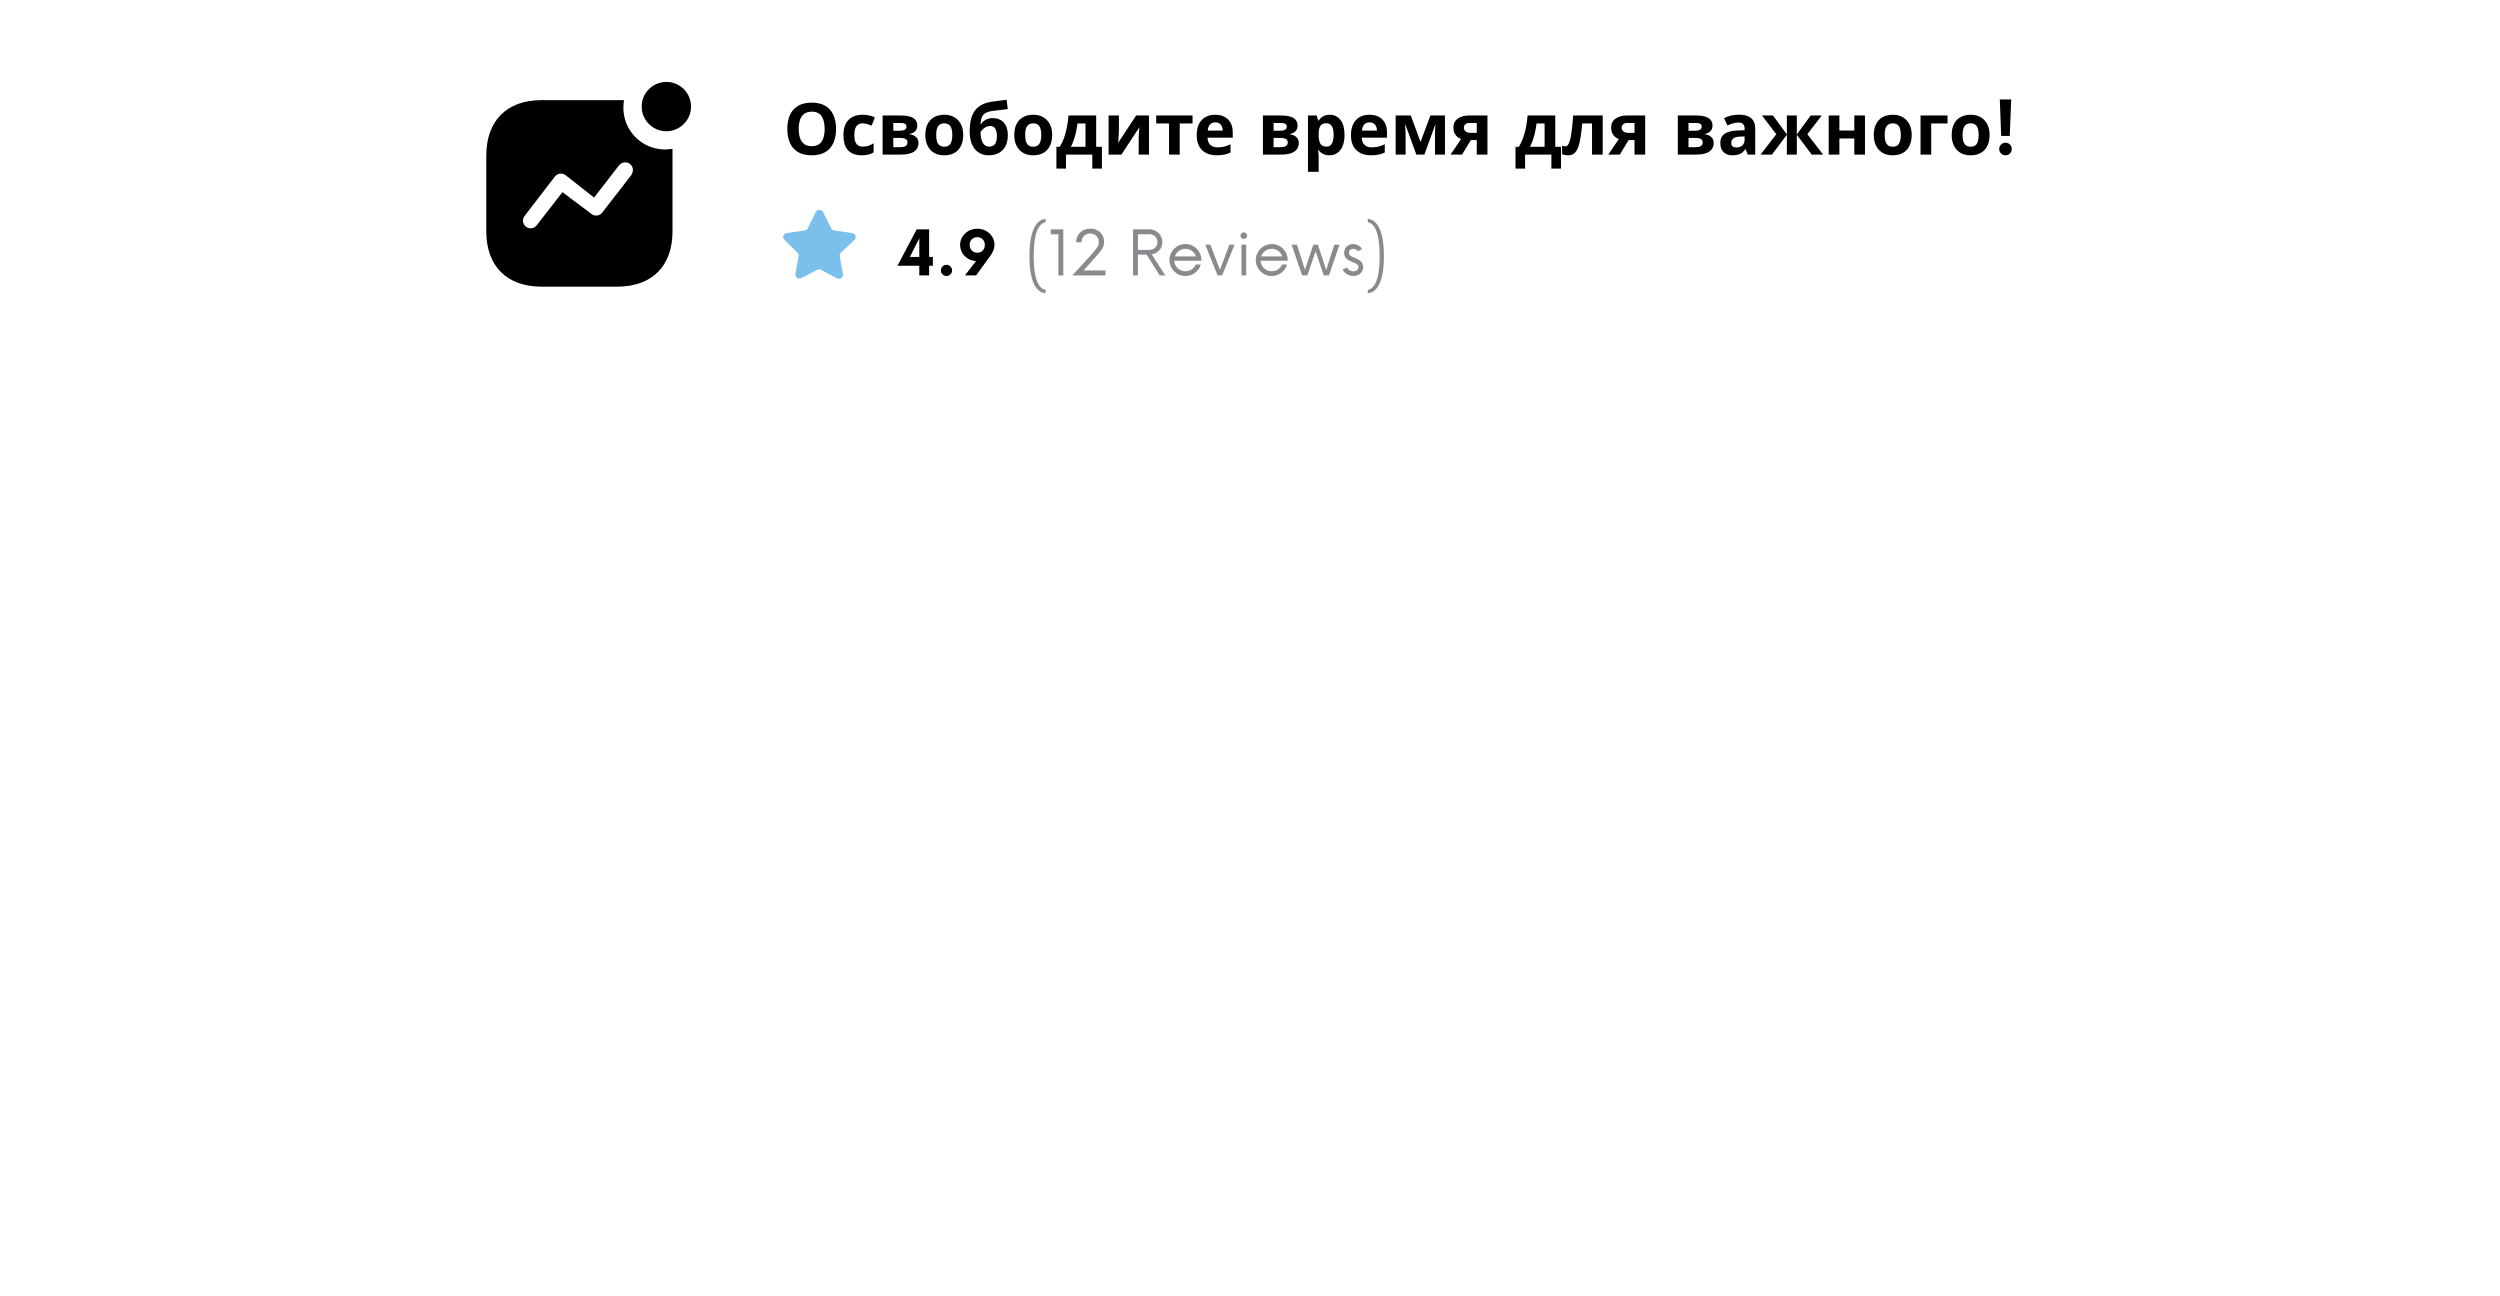 <?xml version="1.0" encoding="UTF-8"?> <svg xmlns="http://www.w3.org/2000/svg" viewBox="0 0 407 211" fill="none"> <g clip-path="url(#clip0_249_420)"> <g filter="url(#filter0_dddddd_249_420)"> <path d="M330 0H76.667C71.144 0 66.667 4.477 66.667 10V50.833C66.667 56.356 71.144 60.833 76.667 60.833H330C335.522 60.833 340 56.356 340 50.833V10C340 4.477 335.522 0 330 0Z" fill="white"></path> </g> <path d="M136.11 20.99C136.11 21.635 136.029 22.223 135.865 22.751C135.71 23.273 135.469 23.724 135.142 24.105C134.823 24.486 134.411 24.778 133.905 24.98C133.408 25.182 132.82 25.283 132.144 25.283C131.467 25.283 130.876 25.182 130.37 24.98C129.873 24.77 129.46 24.478 129.134 24.105C128.815 23.724 128.574 23.269 128.41 22.74C128.255 22.211 128.177 21.624 128.177 20.978C128.177 20.115 128.317 19.364 128.597 18.726C128.885 18.089 129.32 17.595 129.904 17.245C130.495 16.887 131.245 16.708 132.155 16.708C133.058 16.708 133.8 16.887 134.384 17.245C134.967 17.595 135.399 18.093 135.679 18.738C135.967 19.376 136.11 20.126 136.11 20.99ZM130.032 20.99C130.032 21.573 130.106 22.075 130.254 22.495C130.402 22.915 130.631 23.238 130.942 23.463C131.253 23.689 131.654 23.801 132.144 23.801C132.649 23.801 133.054 23.689 133.357 23.463C133.668 23.238 133.894 22.915 134.034 22.495C134.182 22.075 134.255 21.573 134.255 20.99C134.255 20.111 134.092 19.423 133.765 18.925C133.439 18.427 132.902 18.178 132.155 18.178C131.658 18.178 131.253 18.291 130.942 18.516C130.631 18.742 130.402 19.065 130.254 19.485C130.106 19.905 130.032 20.406 130.032 20.99ZM140.286 25.283C139.656 25.283 139.119 25.17 138.676 24.945C138.233 24.711 137.894 24.354 137.661 23.871C137.428 23.389 137.311 22.771 137.311 22.016C137.311 21.239 137.443 20.605 137.708 20.115C137.972 19.625 138.338 19.263 138.804 19.03C139.279 18.796 139.823 18.68 140.438 18.68C140.873 18.68 141.25 18.723 141.569 18.808C141.896 18.894 142.18 18.995 142.421 19.111L141.908 20.453C141.635 20.344 141.379 20.255 141.138 20.185C140.904 20.115 140.671 20.08 140.438 20.08C140.134 20.08 139.882 20.154 139.679 20.301C139.477 20.441 139.325 20.655 139.224 20.943C139.131 21.223 139.084 21.577 139.084 22.005C139.084 22.425 139.135 22.775 139.236 23.055C139.345 23.327 139.5 23.533 139.703 23.673C139.905 23.805 140.15 23.871 140.438 23.871C140.803 23.871 141.126 23.825 141.406 23.731C141.686 23.63 141.958 23.494 142.223 23.323V24.805C141.958 24.976 141.678 25.096 141.383 25.166C141.095 25.244 140.729 25.283 140.286 25.283ZM149.335 20.465C149.335 20.807 149.227 21.099 149.009 21.34C148.799 21.581 148.484 21.736 148.064 21.806V21.853C148.507 21.908 148.861 22.059 149.125 22.308C149.398 22.557 149.534 22.876 149.534 23.265C149.534 23.537 149.479 23.79 149.37 24.023C149.269 24.256 149.106 24.459 148.88 24.63C148.655 24.801 148.363 24.933 148.005 25.026C147.655 25.12 147.228 25.166 146.722 25.166H143.689V18.796H146.722C147.22 18.796 147.663 18.851 148.052 18.96C148.449 19.061 148.76 19.232 148.985 19.473C149.219 19.714 149.335 20.045 149.335 20.465ZM147.737 23.171C147.737 22.923 147.64 22.744 147.445 22.635C147.251 22.518 146.959 22.46 146.57 22.46H145.427V23.965H146.605C146.932 23.965 147.2 23.906 147.41 23.79C147.628 23.665 147.737 23.459 147.737 23.171ZM147.574 20.605C147.574 20.403 147.496 20.255 147.34 20.161C147.185 20.068 146.955 20.021 146.652 20.021H145.427V21.281H146.454C146.819 21.281 147.095 21.231 147.282 21.13C147.477 21.021 147.574 20.846 147.574 20.605ZM156.813 21.97C156.813 22.499 156.739 22.969 156.591 23.381C156.451 23.794 156.245 24.144 155.973 24.431C155.708 24.711 155.385 24.925 155.004 25.073C154.623 25.213 154.192 25.283 153.709 25.283C153.266 25.283 152.854 25.213 152.473 25.073C152.099 24.925 151.777 24.711 151.504 24.431C151.232 24.144 151.018 23.794 150.863 23.381C150.715 22.969 150.641 22.499 150.641 21.97C150.641 21.262 150.765 20.667 151.014 20.185C151.263 19.695 151.621 19.321 152.088 19.065C152.554 18.808 153.107 18.68 153.744 18.68C154.343 18.68 154.872 18.808 155.331 19.065C155.79 19.321 156.152 19.695 156.416 20.185C156.68 20.667 156.813 21.262 156.813 21.97ZM152.414 21.97C152.414 22.39 152.457 22.744 152.543 23.031C152.636 23.311 152.78 23.525 152.974 23.673C153.169 23.813 153.422 23.883 153.733 23.883C154.044 23.883 154.293 23.813 154.479 23.673C154.674 23.525 154.814 23.311 154.899 23.031C154.993 22.744 155.039 22.39 155.039 21.97C155.039 21.55 154.993 21.2 154.899 20.92C154.814 20.64 154.674 20.43 154.479 20.29C154.285 20.15 154.032 20.08 153.721 20.08C153.262 20.08 152.928 20.239 152.718 20.558C152.515 20.869 152.414 21.34 152.414 21.97ZM157.864 21.351C157.864 20.41 157.981 19.613 158.214 18.96C158.448 18.299 158.817 17.774 159.323 17.385C159.828 16.988 160.489 16.72 161.306 16.58C161.718 16.51 162.134 16.451 162.554 16.405C162.982 16.35 163.422 16.296 163.873 16.241L164.071 17.758C163.877 17.781 163.663 17.809 163.429 17.84C163.196 17.863 162.959 17.89 162.718 17.921C162.484 17.945 162.259 17.972 162.041 18.003C161.823 18.034 161.625 18.061 161.446 18.085C161.158 18.131 160.905 18.198 160.688 18.283C160.47 18.361 160.287 18.474 160.139 18.621C159.992 18.769 159.875 18.971 159.789 19.228C159.712 19.477 159.661 19.8 159.638 20.196H159.719C159.813 20.049 159.941 19.901 160.104 19.753C160.275 19.605 160.485 19.481 160.734 19.38C160.983 19.279 161.267 19.228 161.586 19.228C162.092 19.228 162.531 19.333 162.904 19.543C163.278 19.753 163.565 20.064 163.768 20.476C163.97 20.889 164.071 21.402 164.071 22.016C164.071 22.74 163.939 23.343 163.674 23.825C163.41 24.307 163.044 24.673 162.578 24.921C162.111 25.163 161.57 25.283 160.956 25.283C160.489 25.283 160.065 25.198 159.684 25.026C159.303 24.855 158.977 24.603 158.704 24.268C158.432 23.934 158.222 23.521 158.074 23.031C157.934 22.541 157.864 21.981 157.864 21.351ZM161.061 23.871C161.31 23.871 161.524 23.817 161.703 23.708C161.889 23.599 162.033 23.42 162.134 23.171C162.243 22.923 162.298 22.588 162.298 22.168C162.298 21.663 162.212 21.262 162.041 20.966C161.878 20.663 161.59 20.511 161.178 20.511C160.929 20.511 160.695 20.574 160.478 20.698C160.268 20.815 160.089 20.951 159.941 21.106C159.793 21.254 159.692 21.383 159.638 21.491C159.638 21.795 159.661 22.09 159.708 22.378C159.754 22.658 159.832 22.911 159.941 23.136C160.05 23.362 160.194 23.541 160.373 23.673C160.559 23.805 160.789 23.871 161.061 23.871ZM171.294 21.97C171.294 22.499 171.22 22.969 171.072 23.381C170.932 23.794 170.726 24.144 170.454 24.431C170.189 24.711 169.866 24.925 169.485 25.073C169.104 25.213 168.672 25.283 168.19 25.283C167.747 25.283 167.335 25.213 166.954 25.073C166.58 24.925 166.257 24.711 165.985 24.431C165.713 24.144 165.499 23.794 165.344 23.381C165.196 22.969 165.122 22.499 165.122 21.97C165.122 21.262 165.246 20.667 165.495 20.185C165.744 19.695 166.102 19.321 166.569 19.065C167.035 18.808 167.587 18.68 168.225 18.68C168.824 18.68 169.353 18.808 169.812 19.065C170.271 19.321 170.632 19.695 170.897 20.185C171.161 20.667 171.294 21.262 171.294 21.97ZM166.895 21.97C166.895 22.39 166.938 22.744 167.024 23.031C167.117 23.311 167.261 23.525 167.455 23.673C167.65 23.813 167.902 23.883 168.214 23.883C168.525 23.883 168.774 23.813 168.96 23.673C169.155 23.525 169.295 23.311 169.38 23.031C169.474 22.744 169.52 22.39 169.52 21.97C169.52 21.55 169.474 21.2 169.38 20.92C169.295 20.64 169.155 20.43 168.96 20.29C168.766 20.15 168.513 20.08 168.202 20.08C167.743 20.08 167.409 20.239 167.199 20.558C166.996 20.869 166.895 21.34 166.895 21.97ZM178.458 18.796V23.895H179.392V27.453H177.828V25.166H173.547V27.453H171.983V23.895H172.52C172.8 23.467 173.037 22.981 173.232 22.436C173.426 21.884 173.582 21.297 173.698 20.675C173.815 20.053 173.901 19.426 173.955 18.796H178.458ZM175.413 20.103C175.351 20.57 175.273 21.025 175.18 21.468C175.087 21.904 174.97 22.324 174.83 22.728C174.698 23.133 174.535 23.521 174.34 23.895H176.72V20.103H175.413ZM182.158 21.316C182.158 21.449 182.15 21.612 182.134 21.806C182.126 22.001 182.115 22.199 182.099 22.401C182.091 22.604 182.08 22.783 182.064 22.938C182.049 23.094 182.037 23.203 182.029 23.265L184.969 18.796H187.058V25.166H185.378V22.623C185.378 22.413 185.385 22.184 185.401 21.935C185.416 21.678 185.432 21.441 185.448 21.223C185.471 20.998 185.486 20.826 185.494 20.71L182.566 25.166H180.478V18.796H182.158V21.316ZM194.148 20.103H192.059V25.166H190.321V20.103H188.233V18.796H194.148V20.103ZM197.834 18.68C198.425 18.68 198.931 18.793 199.351 19.018C199.778 19.244 200.109 19.57 200.342 19.998C200.576 20.426 200.692 20.951 200.692 21.573V22.413H196.586C196.601 22.903 196.745 23.288 197.017 23.568C197.297 23.848 197.682 23.988 198.172 23.988C198.585 23.988 198.958 23.949 199.292 23.871C199.627 23.786 199.973 23.658 200.331 23.486V24.828C200.02 24.984 199.689 25.096 199.339 25.166C198.997 25.244 198.581 25.283 198.091 25.283C197.453 25.283 196.889 25.166 196.399 24.933C195.909 24.692 195.524 24.33 195.244 23.848C194.964 23.366 194.824 22.759 194.824 22.028C194.824 21.281 194.948 20.663 195.197 20.173C195.454 19.675 195.808 19.302 196.259 19.053C196.71 18.804 197.235 18.68 197.834 18.68ZM197.846 19.916C197.511 19.916 197.231 20.025 197.006 20.243C196.788 20.461 196.66 20.799 196.621 21.258H199.059C199.059 21.001 199.012 20.772 198.919 20.57C198.833 20.368 198.701 20.208 198.522 20.091C198.343 19.975 198.118 19.916 197.846 19.916ZM211.246 20.465C211.246 20.807 211.137 21.099 210.92 21.34C210.71 21.581 210.395 21.736 209.975 21.806V21.853C210.418 21.908 210.772 22.059 211.036 22.308C211.309 22.557 211.445 22.876 211.445 23.265C211.445 23.537 211.39 23.79 211.281 24.023C211.18 24.256 211.017 24.459 210.791 24.63C210.566 24.801 210.274 24.933 209.916 25.026C209.566 25.12 209.139 25.166 208.633 25.166H205.6V18.796H208.633C209.131 18.796 209.574 18.851 209.963 18.96C210.36 19.061 210.671 19.232 210.896 19.473C211.13 19.714 211.246 20.045 211.246 20.465ZM209.648 23.171C209.648 22.923 209.551 22.744 209.356 22.635C209.162 22.518 208.87 22.46 208.481 22.46H207.338V23.965H208.516C208.843 23.965 209.111 23.906 209.321 23.79C209.539 23.665 209.648 23.459 209.648 23.171ZM209.485 20.605C209.485 20.403 209.407 20.255 209.251 20.161C209.096 20.068 208.866 20.021 208.563 20.021H207.338V21.281H208.365C208.73 21.281 209.006 21.231 209.193 21.13C209.387 21.021 209.485 20.846 209.485 20.605ZM216.484 18.68C217.199 18.68 217.779 18.96 218.222 19.52C218.665 20.072 218.887 20.889 218.887 21.97C218.887 22.693 218.782 23.304 218.572 23.801C218.362 24.291 218.074 24.661 217.709 24.91C217.343 25.159 216.919 25.283 216.437 25.283C216.134 25.283 215.869 25.244 215.644 25.166C215.426 25.089 215.239 24.988 215.084 24.863C214.928 24.739 214.792 24.606 214.675 24.466H214.582C214.613 24.614 214.636 24.77 214.652 24.933C214.667 25.089 214.675 25.244 214.675 25.4V27.966H212.937V18.796H214.349L214.594 19.625H214.675C214.792 19.454 214.932 19.298 215.095 19.158C215.259 19.01 215.453 18.894 215.679 18.808C215.912 18.723 216.18 18.68 216.484 18.68ZM215.924 20.068C215.62 20.068 215.379 20.13 215.2 20.255C215.021 20.379 214.889 20.57 214.804 20.826C214.726 21.075 214.683 21.39 214.675 21.771V21.958C214.675 22.37 214.714 22.72 214.792 23.008C214.87 23.288 215.002 23.502 215.189 23.65C215.375 23.798 215.628 23.871 215.947 23.871C216.211 23.871 216.429 23.798 216.6 23.65C216.771 23.502 216.9 23.284 216.985 22.996C217.071 22.709 217.114 22.359 217.114 21.946C217.114 21.324 217.016 20.858 216.822 20.546C216.635 20.228 216.336 20.068 215.924 20.068ZM222.945 18.68C223.536 18.68 224.041 18.793 224.461 19.018C224.889 19.244 225.22 19.57 225.453 19.998C225.686 20.426 225.803 20.951 225.803 21.573V22.413H221.696C221.712 22.903 221.856 23.288 222.128 23.568C222.408 23.848 222.793 23.988 223.283 23.988C223.695 23.988 224.069 23.949 224.403 23.871C224.737 23.786 225.084 23.658 225.441 23.486V24.828C225.13 24.984 224.8 25.096 224.45 25.166C224.107 25.244 223.691 25.283 223.201 25.283C222.564 25.283 222 25.166 221.51 24.933C221.02 24.692 220.635 24.33 220.355 23.848C220.075 23.366 219.935 22.759 219.935 22.028C219.935 21.281 220.059 20.663 220.308 20.173C220.565 19.675 220.919 19.302 221.37 19.053C221.821 18.804 222.346 18.68 222.945 18.68ZM222.956 19.916C222.622 19.916 222.342 20.025 222.116 20.243C221.899 20.461 221.77 20.799 221.731 21.258H224.17C224.17 21.001 224.123 20.772 224.03 20.57C223.944 20.368 223.812 20.208 223.633 20.091C223.454 19.975 223.229 19.916 222.956 19.916ZM235.239 18.796V25.166H233.618V22.04C233.618 21.729 233.621 21.425 233.629 21.13C233.645 20.834 233.664 20.562 233.688 20.313H233.653L231.891 25.166H230.584L228.799 20.301H228.753C228.784 20.558 228.803 20.834 228.811 21.13C228.826 21.418 228.834 21.736 228.834 22.086V25.166H227.213V18.796H229.674L231.261 23.113L232.871 18.796H235.239ZM238.025 25.166H236.146L237.861 22.646C237.644 22.553 237.437 22.429 237.243 22.273C237.056 22.11 236.905 21.904 236.788 21.655C236.671 21.406 236.613 21.11 236.613 20.768C236.613 20.13 236.854 19.644 237.336 19.31C237.819 18.968 238.437 18.796 239.191 18.796H242.155V25.166H240.416V22.798H239.46L238.025 25.166ZM238.316 20.78C238.316 21.044 238.421 21.254 238.631 21.41C238.841 21.558 239.114 21.631 239.448 21.631H240.416V20.021H239.226C238.915 20.021 238.686 20.099 238.538 20.255C238.39 20.403 238.316 20.578 238.316 20.78ZM253.197 18.796V23.895H254.13V27.453H252.567V25.166H248.286V27.453H246.723V23.895H247.26C247.54 23.467 247.777 22.981 247.971 22.436C248.166 21.884 248.321 21.297 248.438 20.675C248.555 20.053 248.64 19.426 248.695 18.796H253.197ZM250.153 20.103C250.09 20.57 250.012 21.025 249.92 21.468C249.826 21.904 249.71 22.324 249.57 22.728C249.438 23.133 249.274 23.521 249.08 23.895H251.46V20.103H250.153ZM260.923 25.166H259.183V20.103H257.585C257.507 21.036 257.41 21.834 257.295 22.495C257.185 23.148 257.045 23.681 256.873 24.093C256.71 24.505 256.5 24.809 256.243 25.003C255.988 25.19 255.673 25.283 255.3 25.283C255.097 25.283 254.915 25.267 254.75 25.236C254.588 25.205 254.44 25.159 254.308 25.096V23.708C254.393 23.739 254.482 23.766 254.575 23.79C254.67 23.813 254.765 23.825 254.868 23.825C254.975 23.825 255.077 23.782 255.17 23.696C255.273 23.611 255.365 23.459 255.45 23.241C255.545 23.024 255.63 22.724 255.708 22.343C255.785 21.962 255.855 21.484 255.917 20.908C255.988 20.325 256.05 19.621 256.105 18.796H260.923V25.166ZM263.705 25.166H261.827L263.543 22.646C263.322 22.553 263.118 22.429 262.923 22.273C262.738 22.11 262.585 21.904 262.467 21.655C262.353 21.406 262.293 21.11 262.293 20.768C262.293 20.13 262.535 19.644 263.017 19.31C263.498 18.968 264.118 18.796 264.873 18.796H267.835V25.166H266.098V22.798H265.14L263.705 25.166ZM263.998 20.78C263.998 21.044 264.103 21.254 264.312 21.41C264.522 21.558 264.793 21.631 265.127 21.631H266.098V20.021H264.908C264.595 20.021 264.365 20.099 264.217 20.255C264.07 20.403 263.998 20.578 263.998 20.78ZM278.798 20.465C278.798 20.807 278.688 21.099 278.47 21.34C278.26 21.581 277.945 21.736 277.525 21.806V21.853C277.967 21.908 278.322 22.059 278.587 22.308C278.86 22.557 278.995 22.876 278.995 23.265C278.995 23.537 278.94 23.79 278.832 24.023C278.73 24.256 278.567 24.459 278.342 24.63C278.115 24.801 277.825 24.933 277.467 25.026C277.118 25.12 276.69 25.166 276.183 25.166H273.15V18.796H276.183C276.68 18.796 277.125 18.851 277.512 18.96C277.91 19.061 278.22 19.232 278.447 19.473C278.68 19.714 278.798 20.045 278.798 20.465ZM277.197 23.171C277.197 22.923 277.1 22.744 276.908 22.635C276.712 22.518 276.42 22.46 276.033 22.46H274.887V23.965H276.067C276.392 23.965 276.663 23.906 276.873 23.79C277.09 23.665 277.197 23.459 277.197 23.171ZM277.035 20.605C277.035 20.403 276.957 20.255 276.803 20.161C276.645 20.068 276.418 20.021 276.113 20.021H274.887V21.281H275.915C276.28 21.281 276.558 21.231 276.743 21.13C276.938 21.021 277.035 20.846 277.035 20.605ZM283.1 18.668C283.955 18.668 284.61 18.855 285.06 19.228C285.52 19.594 285.748 20.158 285.748 20.92V25.166H284.535L284.197 24.303H284.15C283.973 24.529 283.785 24.715 283.59 24.863C283.405 25.011 283.185 25.116 282.938 25.178C282.695 25.248 282.397 25.283 282.04 25.283C281.665 25.283 281.327 25.213 281.022 25.073C280.728 24.925 280.495 24.704 280.325 24.408C280.152 24.105 280.067 23.724 280.067 23.265C280.067 22.588 280.305 22.09 280.777 21.771C281.252 21.445 281.965 21.266 282.915 21.235L284.022 21.2V20.92C284.022 20.585 283.933 20.34 283.755 20.185C283.582 20.029 283.342 19.951 283.03 19.951C282.72 19.951 282.415 19.998 282.12 20.091C281.825 20.177 281.53 20.286 281.235 20.418L280.663 19.24C281.005 19.061 281.382 18.921 281.795 18.82C282.215 18.719 282.65 18.668 283.1 18.668ZM283.345 22.238C282.785 22.254 282.397 22.355 282.178 22.541C281.96 22.728 281.853 22.973 281.853 23.276C281.853 23.541 281.93 23.731 282.085 23.848C282.24 23.957 282.442 24.011 282.692 24.011C283.065 24.011 283.38 23.903 283.637 23.685C283.895 23.459 284.022 23.144 284.022 22.74V22.215L283.345 22.238ZM296.582 18.796L294.238 21.853L296.803 25.166H294.947L292.522 21.935V25.166H290.9V21.935L288.473 25.166H286.618L289.185 21.853L286.84 18.796H288.637L290.9 21.888V18.796H292.522V21.888L294.785 18.796H296.582ZM299.452 18.796V21.246H301.88V18.796H303.618V25.166H301.88V22.541H299.452V25.166H297.712V18.796H299.452ZM311.225 21.97C311.225 22.499 311.15 22.969 311.002 23.381C310.863 23.794 310.658 24.144 310.385 24.431C310.12 24.711 309.798 24.925 309.418 25.073C309.035 25.213 308.605 25.283 308.123 25.283C307.678 25.283 307.265 25.213 306.885 25.073C306.512 24.925 306.19 24.711 305.918 24.431C305.645 24.144 305.43 23.794 305.275 23.381C305.127 22.969 305.053 22.499 305.053 21.97C305.053 21.262 305.178 20.667 305.428 20.185C305.675 19.695 306.033 19.321 306.5 19.065C306.967 18.808 307.52 18.68 308.158 18.68C308.755 18.68 309.285 18.808 309.743 19.065C310.202 19.321 310.565 19.695 310.827 20.185C311.092 20.667 311.225 21.262 311.225 21.97ZM306.827 21.97C306.827 22.39 306.87 22.744 306.955 23.031C307.048 23.311 307.192 23.525 307.387 23.673C307.58 23.813 307.832 23.883 308.145 23.883C308.455 23.883 308.705 23.813 308.892 23.673C309.085 23.525 309.225 23.311 309.312 23.031C309.405 22.744 309.452 22.39 309.452 21.97C309.452 21.55 309.405 21.2 309.312 20.92C309.225 20.64 309.085 20.43 308.892 20.29C308.697 20.15 308.445 20.08 308.132 20.08C307.675 20.08 307.34 20.239 307.13 20.558C306.928 20.869 306.827 21.34 306.827 21.97ZM317.06 18.796V20.103H314.4V25.166H312.663V18.796H317.06ZM323.905 21.97C323.905 22.499 323.832 22.969 323.683 23.381C323.543 23.794 323.337 24.144 323.065 24.431C322.8 24.711 322.478 24.925 322.098 25.073C321.715 25.213 321.285 25.283 320.803 25.283C320.36 25.283 319.947 25.213 319.565 25.073C319.192 24.925 318.87 24.711 318.598 24.431C318.325 24.144 318.11 23.794 317.955 23.381C317.808 22.969 317.735 22.499 317.735 21.97C317.735 21.262 317.858 20.667 318.108 20.185C318.355 19.695 318.715 19.321 319.18 19.065C319.647 18.808 320.2 18.68 320.837 18.68C321.435 18.68 321.965 18.808 322.425 19.065C322.882 19.321 323.245 19.695 323.51 20.185C323.775 20.667 323.905 21.262 323.905 21.97ZM319.507 21.97C319.507 22.39 319.55 22.744 319.635 23.031C319.728 23.311 319.873 23.525 320.067 23.673C320.262 23.813 320.515 23.883 320.825 23.883C321.137 23.883 321.385 23.813 321.572 23.673C321.767 23.525 321.908 23.311 321.993 23.031C322.085 22.744 322.132 22.39 322.132 21.97C322.132 21.55 322.085 21.2 321.993 20.92C321.908 20.64 321.767 20.43 321.572 20.29C321.377 20.15 321.125 20.08 320.815 20.08C320.355 20.08 320.02 20.239 319.81 20.558C319.61 20.869 319.507 21.34 319.507 21.97ZM325.79 22.133L325.57 16.198H327.423L327.19 22.133H325.79ZM326.49 25.283C325.935 25.283 325.467 24.816 325.467 24.262C325.467 23.694 325.935 23.227 326.49 23.227C327.072 23.227 327.522 23.694 327.522 24.262C327.522 24.816 327.072 25.283 326.49 25.283Z" fill="black"></path> <path d="M151.874 41.834V43.259H151.262V44.834H149.662V43.259H146.112L149.237 37.334H151.262V41.834H151.874ZM148.124 41.834H149.662V38.797L148.124 41.834ZM154.078 44.934C153.59 44.934 153.178 44.522 153.178 44.022C153.178 43.522 153.59 43.109 154.078 43.109C154.578 43.109 155.003 43.522 155.003 44.022C155.003 44.522 154.578 44.934 154.078 44.934ZM159.104 37.234C160.641 37.234 161.904 38.384 161.904 39.871C161.904 40.484 161.641 41.034 161.316 41.522L158.916 44.834H157.091L158.904 42.496C158.816 42.496 158.729 42.496 158.641 42.484C157.341 42.309 156.304 41.209 156.304 39.871C156.304 38.371 157.591 37.246 159.104 37.234ZM159.104 41.147C159.854 41.147 160.341 40.584 160.329 39.859C160.329 39.159 159.841 38.596 159.104 38.609C158.354 38.609 157.854 39.159 157.854 39.859C157.866 40.584 158.354 41.134 159.104 41.147Z" fill="black"></path> <path d="M170.22 47.734C168.745 47.621 167.595 45.959 167.595 41.709C167.595 37.446 168.745 35.746 170.22 35.634V36.196C169.133 36.346 168.283 37.846 168.283 41.709C168.283 45.534 169.133 47.021 170.22 47.171V47.734ZM172.305 44.834V38.134H171.055V37.334H173.105V44.834H172.305ZM176.393 44.034H179.98V44.834H174.58L177.718 41.396C178.693 40.309 178.88 39.946 178.88 39.421C178.88 38.496 178.255 38.034 177.493 38.021C176.693 38.009 176.068 38.559 176.08 39.446H175.205C175.193 38.109 176.23 37.209 177.53 37.221C178.743 37.234 179.705 38.021 179.743 39.284C179.78 40.146 179.443 40.646 178.293 41.921L176.393 44.034ZM187.496 41.409L189.708 44.834H188.796L186.671 41.446H185.258V44.834H184.458V37.334H187.146C188.296 37.334 189.233 38.259 189.233 39.434C189.233 40.446 188.483 41.271 187.496 41.409ZM185.258 40.684H187.096C187.858 40.684 188.433 40.171 188.433 39.409C188.433 38.659 187.846 38.134 187.096 38.134H185.258V40.684ZM195.588 42.284L195.575 42.446H191.163C191.213 43.409 192 44.159 192.988 44.159C193.738 44.159 194.388 43.721 194.663 43.071H195.488C195.163 44.146 194.175 44.934 192.988 44.934C191.55 44.934 190.388 43.771 190.388 42.334C190.388 40.896 191.55 39.734 192.988 39.734C194.413 39.734 195.55 40.846 195.588 42.284ZM192.988 40.509C192.188 40.509 191.513 41.021 191.263 41.746H194.7C194.463 41.021 193.788 40.509 192.988 40.509ZM200.142 39.834H200.979L198.967 44.834H198.217L196.217 39.834H197.054L198.604 43.934L200.142 39.834ZM202.495 38.896C202.195 38.896 201.945 38.659 201.945 38.371C201.945 38.059 202.195 37.834 202.495 37.834C202.782 37.834 203.032 38.059 203.032 38.371C203.032 38.659 202.782 38.896 202.495 38.896ZM202.107 44.834V39.834H202.882V44.834H202.107ZM209.64 42.284L209.628 42.446H205.215C205.265 43.409 206.053 44.159 207.04 44.159C207.79 44.159 208.44 43.721 208.715 43.071H209.54C209.215 44.146 208.228 44.934 207.04 44.934C205.603 44.934 204.44 43.771 204.44 42.334C204.44 40.896 205.603 39.734 207.04 39.734C208.465 39.734 209.603 40.846 209.64 42.284ZM207.04 40.509C206.24 40.509 205.565 41.021 205.315 41.746H208.753C208.515 41.021 207.84 40.509 207.04 40.509ZM217.232 39.834H218.07L216.357 44.834H215.507L214.182 40.909L212.845 44.834H211.995L210.27 39.834H211.145L212.445 43.909L213.807 39.834H214.545L215.907 43.934L217.232 39.834ZM220.335 44.934C219.535 44.934 218.785 44.446 218.597 43.846L219.347 43.546C219.422 43.909 219.872 44.171 220.335 44.171C220.785 44.171 221.16 43.921 221.16 43.484C221.16 43.084 220.835 42.921 220.235 42.684C219.347 42.346 218.822 41.946 218.822 41.159C218.822 40.246 219.535 39.734 220.272 39.734C220.91 39.734 221.547 40.109 221.735 40.559L221.06 40.909C220.922 40.646 220.635 40.509 220.31 40.509C219.897 40.509 219.61 40.709 219.61 41.134C219.61 41.571 219.922 41.709 220.535 41.971C221.185 42.234 221.935 42.584 221.935 43.484C221.935 44.346 221.21 44.934 220.335 44.934ZM222.675 47.734V47.171C223.763 47.021 224.613 45.534 224.613 41.709C224.613 37.846 223.763 36.346 222.675 36.196V35.634C224.15 35.746 225.3 37.446 225.3 41.709C225.3 45.959 224.15 47.621 222.675 47.734Z" fill="#8A898E"></path> <path d="M136.897 41.144C136.744 41.292 136.674 41.507 136.709 41.717L137.234 44.621C137.278 44.867 137.174 45.116 136.968 45.258C136.766 45.406 136.497 45.423 136.277 45.306L133.663 43.942C133.572 43.894 133.471 43.867 133.368 43.865H133.208C133.152 43.873 133.098 43.891 133.048 43.918L130.434 45.288C130.304 45.353 130.158 45.376 130.014 45.353C129.665 45.286 129.432 44.954 129.489 44.602L130.014 41.698C130.049 41.486 129.979 41.271 129.826 41.12L127.695 39.054C127.516 38.882 127.454 38.622 127.536 38.388C127.615 38.154 127.817 37.983 128.061 37.945L130.994 37.519C131.217 37.496 131.413 37.361 131.514 37.16L132.806 34.51C132.837 34.45 132.877 34.396 132.924 34.35L132.978 34.309C133.005 34.278 133.037 34.252 133.073 34.232L133.137 34.208L133.237 34.167H133.486C133.708 34.19 133.903 34.323 134.005 34.521L135.315 37.16C135.41 37.353 135.593 37.487 135.805 37.519L138.739 37.945C138.987 37.98 139.194 38.151 139.276 38.388C139.353 38.624 139.286 38.884 139.105 39.054L136.897 41.144Z" fill="#7BC0EB"></path> <path d="M101.584 16.301C101.517 16.717 101.484 17.134 101.484 17.551C101.484 21.301 104.517 24.332 108.25 24.332C108.667 24.332 109.067 24.284 109.484 24.217V37.666C109.484 43.317 106.15 46.667 100.484 46.667H88.169C82.5 46.667 79.167 43.317 79.167 37.666V25.334C79.167 19.667 82.5 16.301 88.169 16.301H101.584ZM101.919 26.434C101.467 26.384 101.019 26.584 100.75 26.951L96.719 32.167L92.1 28.534C91.817 28.317 91.484 28.232 91.15 28.267C90.819 28.317 90.519 28.499 90.317 28.766L85.385 35.184L85.284 35.334C85 35.866 85.134 36.549 85.634 36.917C85.867 37.067 86.117 37.167 86.4 37.167C86.785 37.184 87.15 36.982 87.384 36.667L91.567 31.282L96.317 34.851L96.467 34.949C97 35.232 97.667 35.101 98.05 34.599L102.867 28.384L102.8 28.417C103.067 28.051 103.117 27.584 102.934 27.167C102.752 26.751 102.35 26.467 101.919 26.434ZM108.484 13.334C110.7 13.334 112.5 15.133 112.5 17.35C112.5 19.567 110.7 21.367 108.484 21.367C106.267 21.367 104.467 19.567 104.467 17.35C104.467 15.133 106.267 13.334 108.484 13.334Z" fill="black"></path> </g> <defs> <filter id="filter0_dddddd_249_420" x="0" y="0" width="406.665" height="210.833" filterUnits="userSpaceOnUse" color-interpolation-filters="sRGB"> <feFlood flood-opacity="0" result="BackgroundImageFix"></feFlood> <feColorMatrix in="SourceAlpha" type="matrix" values="0 0 0 0 0 0 0 0 0 0 0 0 0 0 0 0 0 0 127 0" result="hardAlpha"></feColorMatrix> <feOffset dy="2.306"></feOffset> <feGaussianBlur stdDeviation="0.922"></feGaussianBlur> <feColorMatrix type="matrix" values="0 0 0 0 0 0 0 0 0 0 0 0 0 0 0 0 0 0 0.02 0"></feColorMatrix> <feBlend mode="normal" in2="BackgroundImageFix" result="effect1_dropShadow_249_420"></feBlend> <feColorMatrix in="SourceAlpha" type="matrix" values="0 0 0 0 0 0 0 0 0 0 0 0 0 0 0 0 0 0 127 0" result="hardAlpha"></feColorMatrix> <feOffset dy="5.542"></feOffset> <feGaussianBlur stdDeviation="2.217"></feGaussianBlur> <feColorMatrix type="matrix" values="0 0 0 0 0 0 0 0 0 0 0 0 0 0 0 0 0 0 0.028 0"></feColorMatrix> <feBlend mode="normal" in2="effect1_dropShadow_249_420" result="effect2_dropShadow_249_420"></feBlend> <feColorMatrix in="SourceAlpha" type="matrix" values="0 0 0 0 0 0 0 0 0 0 0 0 0 0 0 0 0 0 127 0" result="hardAlpha"></feColorMatrix> <feOffset dy="10.435"></feOffset> <feGaussianBlur stdDeviation="4.174"></feGaussianBlur> <feColorMatrix type="matrix" values="0 0 0 0 0 0 0 0 0 0 0 0 0 0 0 0 0 0 0.035 0"></feColorMatrix> <feBlend mode="normal" in2="effect2_dropShadow_249_420" result="effect3_dropShadow_249_420"></feBlend> <feColorMatrix in="SourceAlpha" type="matrix" values="0 0 0 0 0 0 0 0 0 0 0 0 0 0 0 0 0 0 127 0" result="hardAlpha"></feColorMatrix> <feOffset dy="18.614"></feOffset> <feGaussianBlur stdDeviation="7.445"></feGaussianBlur> <feColorMatrix type="matrix" values="0 0 0 0 0 0 0 0 0 0 0 0 0 0 0 0 0 0 0.042 0"></feColorMatrix> <feBlend mode="normal" in2="effect3_dropShadow_249_420" result="effect4_dropShadow_249_420"></feBlend> <feColorMatrix in="SourceAlpha" type="matrix" values="0 0 0 0 0 0 0 0 0 0 0 0 0 0 0 0 0 0 127 0" result="hardAlpha"></feColorMatrix> <feOffset dy="34.815"></feOffset> <feGaussianBlur stdDeviation="13.926"></feGaussianBlur> <feColorMatrix type="matrix" values="0 0 0 0 0 0 0 0 0 0 0 0 0 0 0 0 0 0 0.05 0"></feColorMatrix> <feBlend mode="normal" in2="effect4_dropShadow_249_420" result="effect5_dropShadow_249_420"></feBlend> <feColorMatrix in="SourceAlpha" type="matrix" values="0 0 0 0 0 0 0 0 0 0 0 0 0 0 0 0 0 0 127 0" result="hardAlpha"></feColorMatrix> <feOffset dy="83.333"></feOffset> <feGaussianBlur stdDeviation="33.333"></feGaussianBlur> <feColorMatrix type="matrix" values="0 0 0 0 0 0 0 0 0 0 0 0 0 0 0 0 0 0 0.07 0"></feColorMatrix> <feBlend mode="normal" in2="effect5_dropShadow_249_420" result="effect6_dropShadow_249_420"></feBlend> <feBlend mode="normal" in="SourceGraphic" in2="effect6_dropShadow_249_420" result="shape"></feBlend> </filter> <clipPath id="clip0_249_420"> <rect width="101.75" height="52.75" fill="white" transform="scale(4)"></rect> </clipPath> </defs> </svg> 